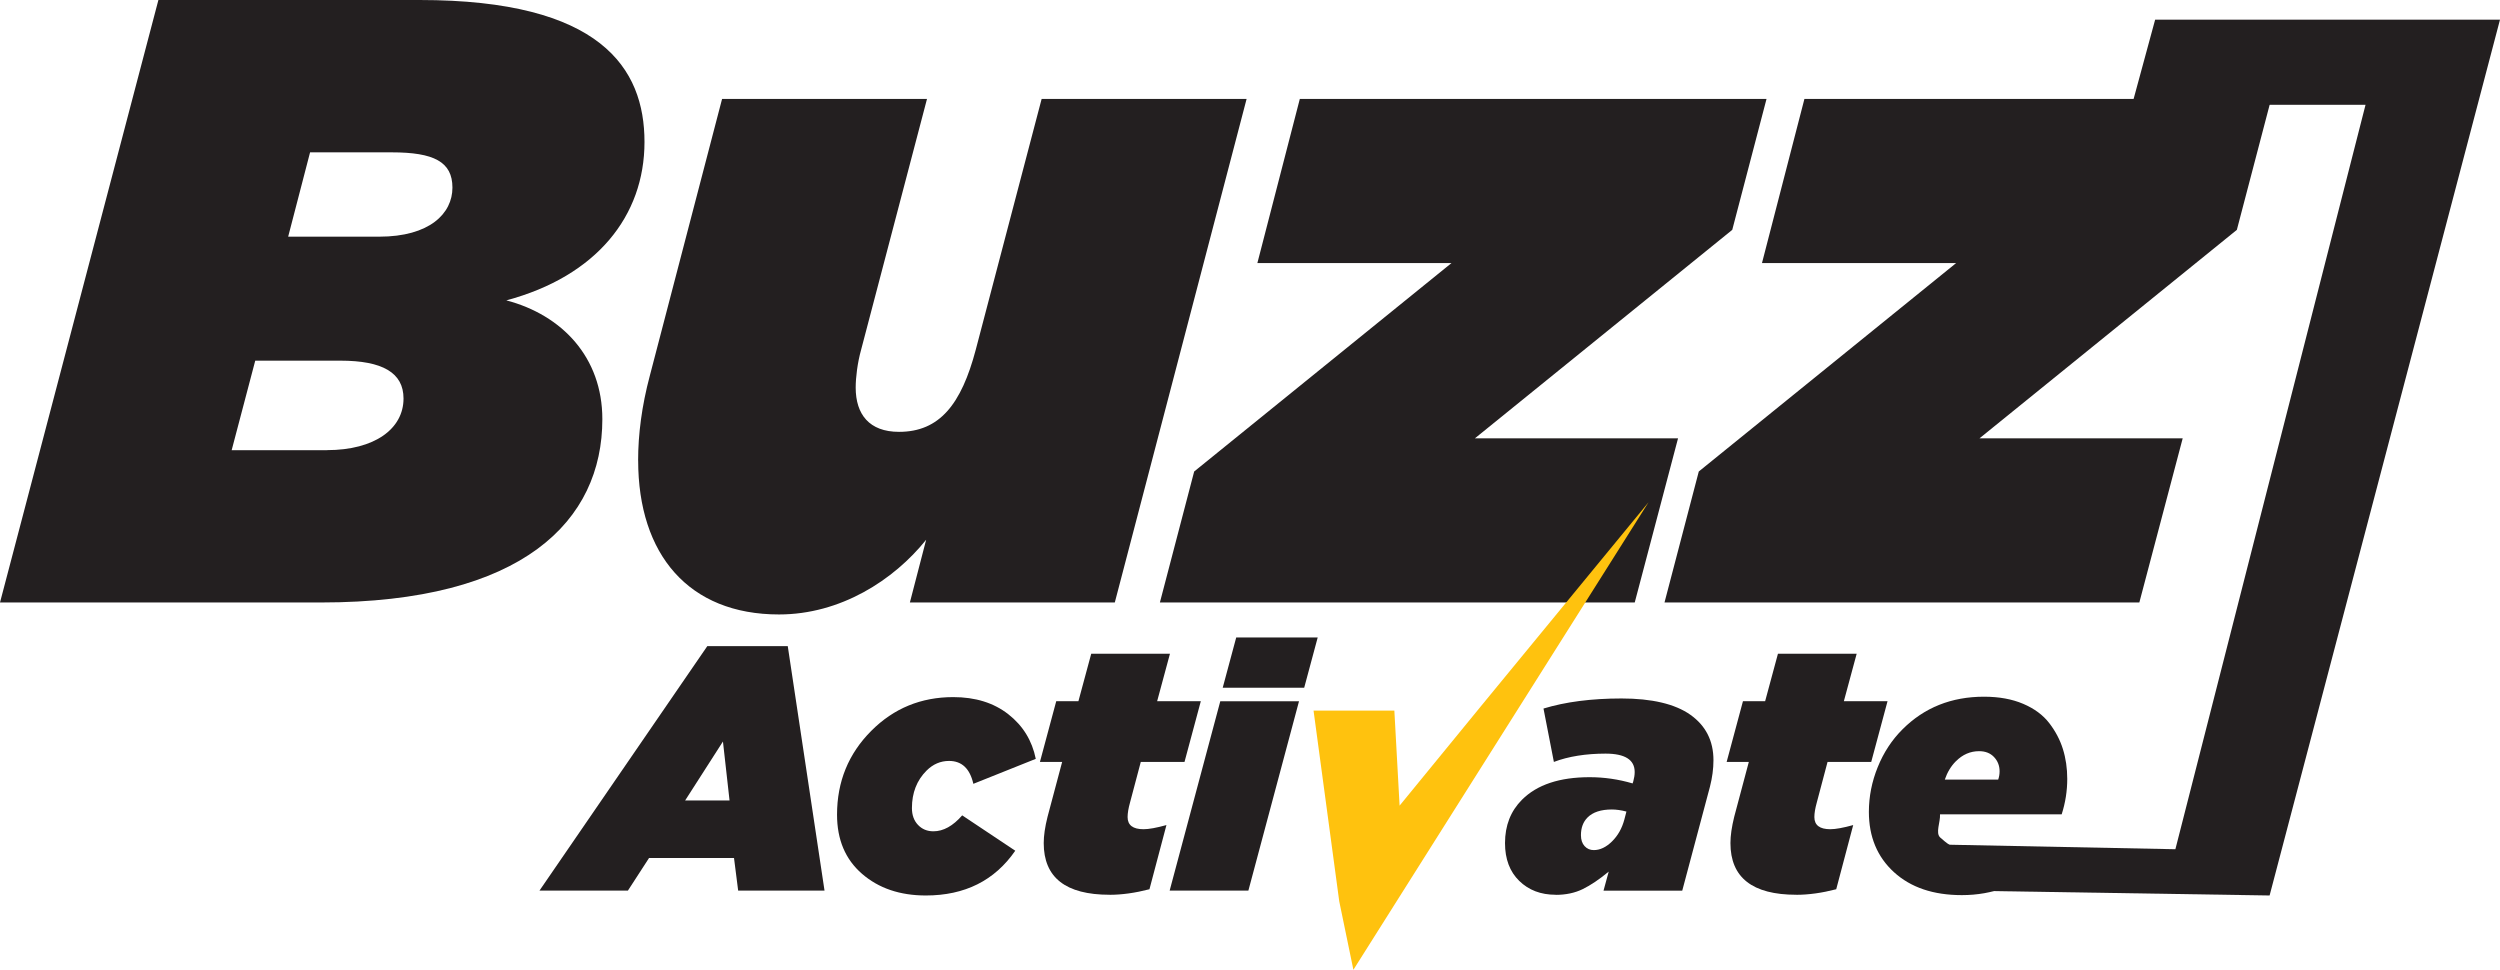 <?xml version="1.0" encoding="UTF-8"?><svg id="Layer_2" xmlns="http://www.w3.org/2000/svg" viewBox="0 0 553.5 214.71"><g id="Layer_1-2"><polygon points="376.11 104.39 433.08 58.25 390.1 58.25 399.5 21.9 502.84 21.9 495.24 50.89 438.27 97.04 483.25 97.04 473.65 133.39 368.52 133.39 376.11 104.39" style="fill:#231f20; stroke-width:0px;"/><path d="m35.07,0h57.82c40.1,0,49.8,15.06,49.8,31.44s-10.63,29.72-30.59,35.06c12.31,3.24,21.26,12.58,21.26,26.3,0,22.48-17.53,40.59-62.3,40.59H0L35.07,0Zm37.3,99.66c10.63,0,16.97-4.76,16.97-11.43,0-5.72-4.66-8.38-13.99-8.38h-18.84l-5.22,19.82h21.08Zm11.57-47.26c11.19,0,16.23-5.14,16.23-10.86s-4.11-7.81-13.43-7.81h-18.09l-4.85,18.67h20.15Z" style="fill:#231f20; stroke-width:0px;"/><path d="m141.28,101.94c0-5.72.8-12.05,2.6-18.79l15.99-61.25h45.37l-14.59,55.54c-.8,2.86-1.2,6.13-1.2,8.37,0,5.92,3,9.8,9.59,9.8,9,0,13.8-6.12,16.99-18.17l14.59-55.54h45.38l-29.18,111.48h-45.37l3.6-13.88c-7.2,8.98-18.99,16.54-32.58,16.54-19.99,0-31.18-13.27-31.18-34.1" style="fill:#231f20; stroke-width:0px;"/><polygon points="264.39 104.39 321.35 58.25 278.38 58.25 287.78 21.9 391.11 21.9 383.52 50.89 326.55 97.04 371.52 97.04 361.93 133.39 256.8 133.39 264.39 104.39" style="fill:#231f20; stroke-width:0px;"/><polygon points="477.15 4.35 553.5 4.35 502.49 198.26 433.72 197.17 424.05 186.87 481.63 188.02 523.73 23.2 472.03 23.2 477.15 4.35" style="fill:#231f20; stroke-width:0px;"/><path d="m119.44,197.18l37.16-54.13h17.81l8.14,54.13h-19.12l-.92-7.22h-18.81l-4.68,7.22h-19.58Zm32.25-19.96h9.83l-1.46-13.05-8.37,13.05Z" style="fill:#231f20; stroke-width:0px;"/><path d="m204.98,198.26c-5.73,0-10.44-1.6-14.13-4.8-3.69-3.2-5.53-7.56-5.53-13.09,0-7.32,2.53-13.51,7.6-18.58,4.96-4.97,11.01-7.45,18.12-7.45,4.92,0,8.98,1.27,12.21,3.8s5.25,5.82,6.07,9.87l-13.82,5.53c-.77-3.38-2.56-5.07-5.38-5.07-1.89,0-3.56.72-4.99,2.15-2.15,2.15-3.23,4.91-3.23,8.29,0,1.54.45,2.78,1.34,3.72.9.95,2.03,1.42,3.42,1.42,2.2,0,4.33-1.18,6.37-3.53l11.75,7.83c-4.56,6.6-11.16,9.91-19.81,9.91" style="fill:#231f20; stroke-width:0px;"/><path d="m245.67,198.1c-9.73,0-14.59-3.81-14.59-11.44,0-1.64.28-3.58.85-5.84l3.23-12.13h-4.92l3.61-13.44h4.91l2.84-10.52h17.43l-2.84,10.52h9.67l-3.61,13.44h-9.68l-2.38,8.98c-.36,1.28-.54,2.36-.54,3.23,0,1.79,1.18,2.69,3.53,2.69,1.18,0,2.87-.31,5.07-.92l-3.76,14.21c-3.17.82-6.12,1.23-8.83,1.23" style="fill:#231f20; stroke-width:0px;"/><path d="m258.96,197.18l11.21-41.92h17.43l-11.21,41.92h-17.43Zm11.75-44.92l2.99-11.13h18.04l-2.99,11.13h-18.04Z" style="fill:#231f20; stroke-width:0px;"/><polygon points="296.51 199.56 290.82 157.33 308.71 157.33 309.87 178.37 327.9 156.33 364.98 111.21 299.64 214.71 296.51 199.56" style="fill:#ffc20e; stroke-width:0px;"/><path d="m344.42,198.1c-3.28,0-5.96-1.02-8.06-3.07-2.1-2.05-3.15-4.84-3.15-8.37,0-3.89,1.25-7.09,3.76-9.6,3.33-3.33,8.32-4.99,14.97-4.99,3.23,0,6.4.46,9.52,1.38l.15-.46c.2-.72.31-1.41.31-2.07,0-2.71-2.15-4.07-6.45-4.07s-8.22.61-11.44,1.84l-2.3-11.82c4.86-1.48,10.62-2.23,17.28-2.23s11.84,1.2,15.24,3.61c3.4,2.41,5.11,5.76,5.11,10.06,0,1.89-.26,3.84-.77,5.84l-6.14,23.04h-17.43l1.15-4.22c-2.1,1.74-4.02,3.03-5.76,3.88-1.74.85-3.74,1.27-5.99,1.27m8.45-9.91c1.38,0,2.73-.64,4.03-1.92,1.3-1.28,2.21-2.89,2.73-4.84l.46-1.77c-1.18-.31-2.25-.46-3.23-.46-2.41,0-4.2.59-5.38,1.77-.97.97-1.46,2.28-1.46,3.92,0,1.02.27,1.83.81,2.42.54.59,1.22.88,2.04.88" style="fill:#231f20; stroke-width:0px;"/><path d="m397.71,198.1c-9.73,0-14.59-3.81-14.59-11.44,0-1.64.28-3.58.84-5.84l3.23-12.13h-4.91l3.61-13.44h4.91l2.84-10.52h17.43l-2.84,10.52h9.67l-3.61,13.44h-9.67l-2.38,8.98c-.36,1.28-.54,2.36-.54,3.23,0,1.79,1.18,2.69,3.53,2.69,1.18,0,2.86-.31,5.07-.92l-3.76,14.21c-3.17.82-6.12,1.23-8.83,1.23" style="fill:#231f20; stroke-width:0px;"/><path d="m456.47,180.29h-26.95c.1,1.74-1.05,4.13.04,5.13,1.1,1,3.21,2.78,5.1,2.78,3.94-.01,5.09,3.4,8.06,1.15l9.6,2c-5.12,4.56-11.11,6.83-17.97,6.83-6.3,0-11.3-1.69-15.01-5.07-3.71-3.38-5.57-7.83-5.57-13.36,0-3.38.65-6.68,1.96-9.91,1.3-3.22,3.13-6.02,5.49-8.37,4.81-4.81,10.83-7.22,18.04-7.22,3.33,0,6.22.53,8.68,1.58,2.46,1.05,4.38,2.47,5.76,4.26,1.38,1.79,2.39,3.71,3.03,5.76.64,2.05.96,4.25.96,6.6,0,2.66-.41,5.27-1.23,7.83m-23.42-11.75c-1.08,1.08-1.9,2.43-2.46,4.07h11.82c.2-.56.31-1.18.31-1.84,0-1.23-.41-2.28-1.23-3.15-.82-.87-1.92-1.3-3.3-1.3-1.95,0-3.66.74-5.14,2.23" style="fill:#231f20; stroke-width:0px;"/></g></svg>